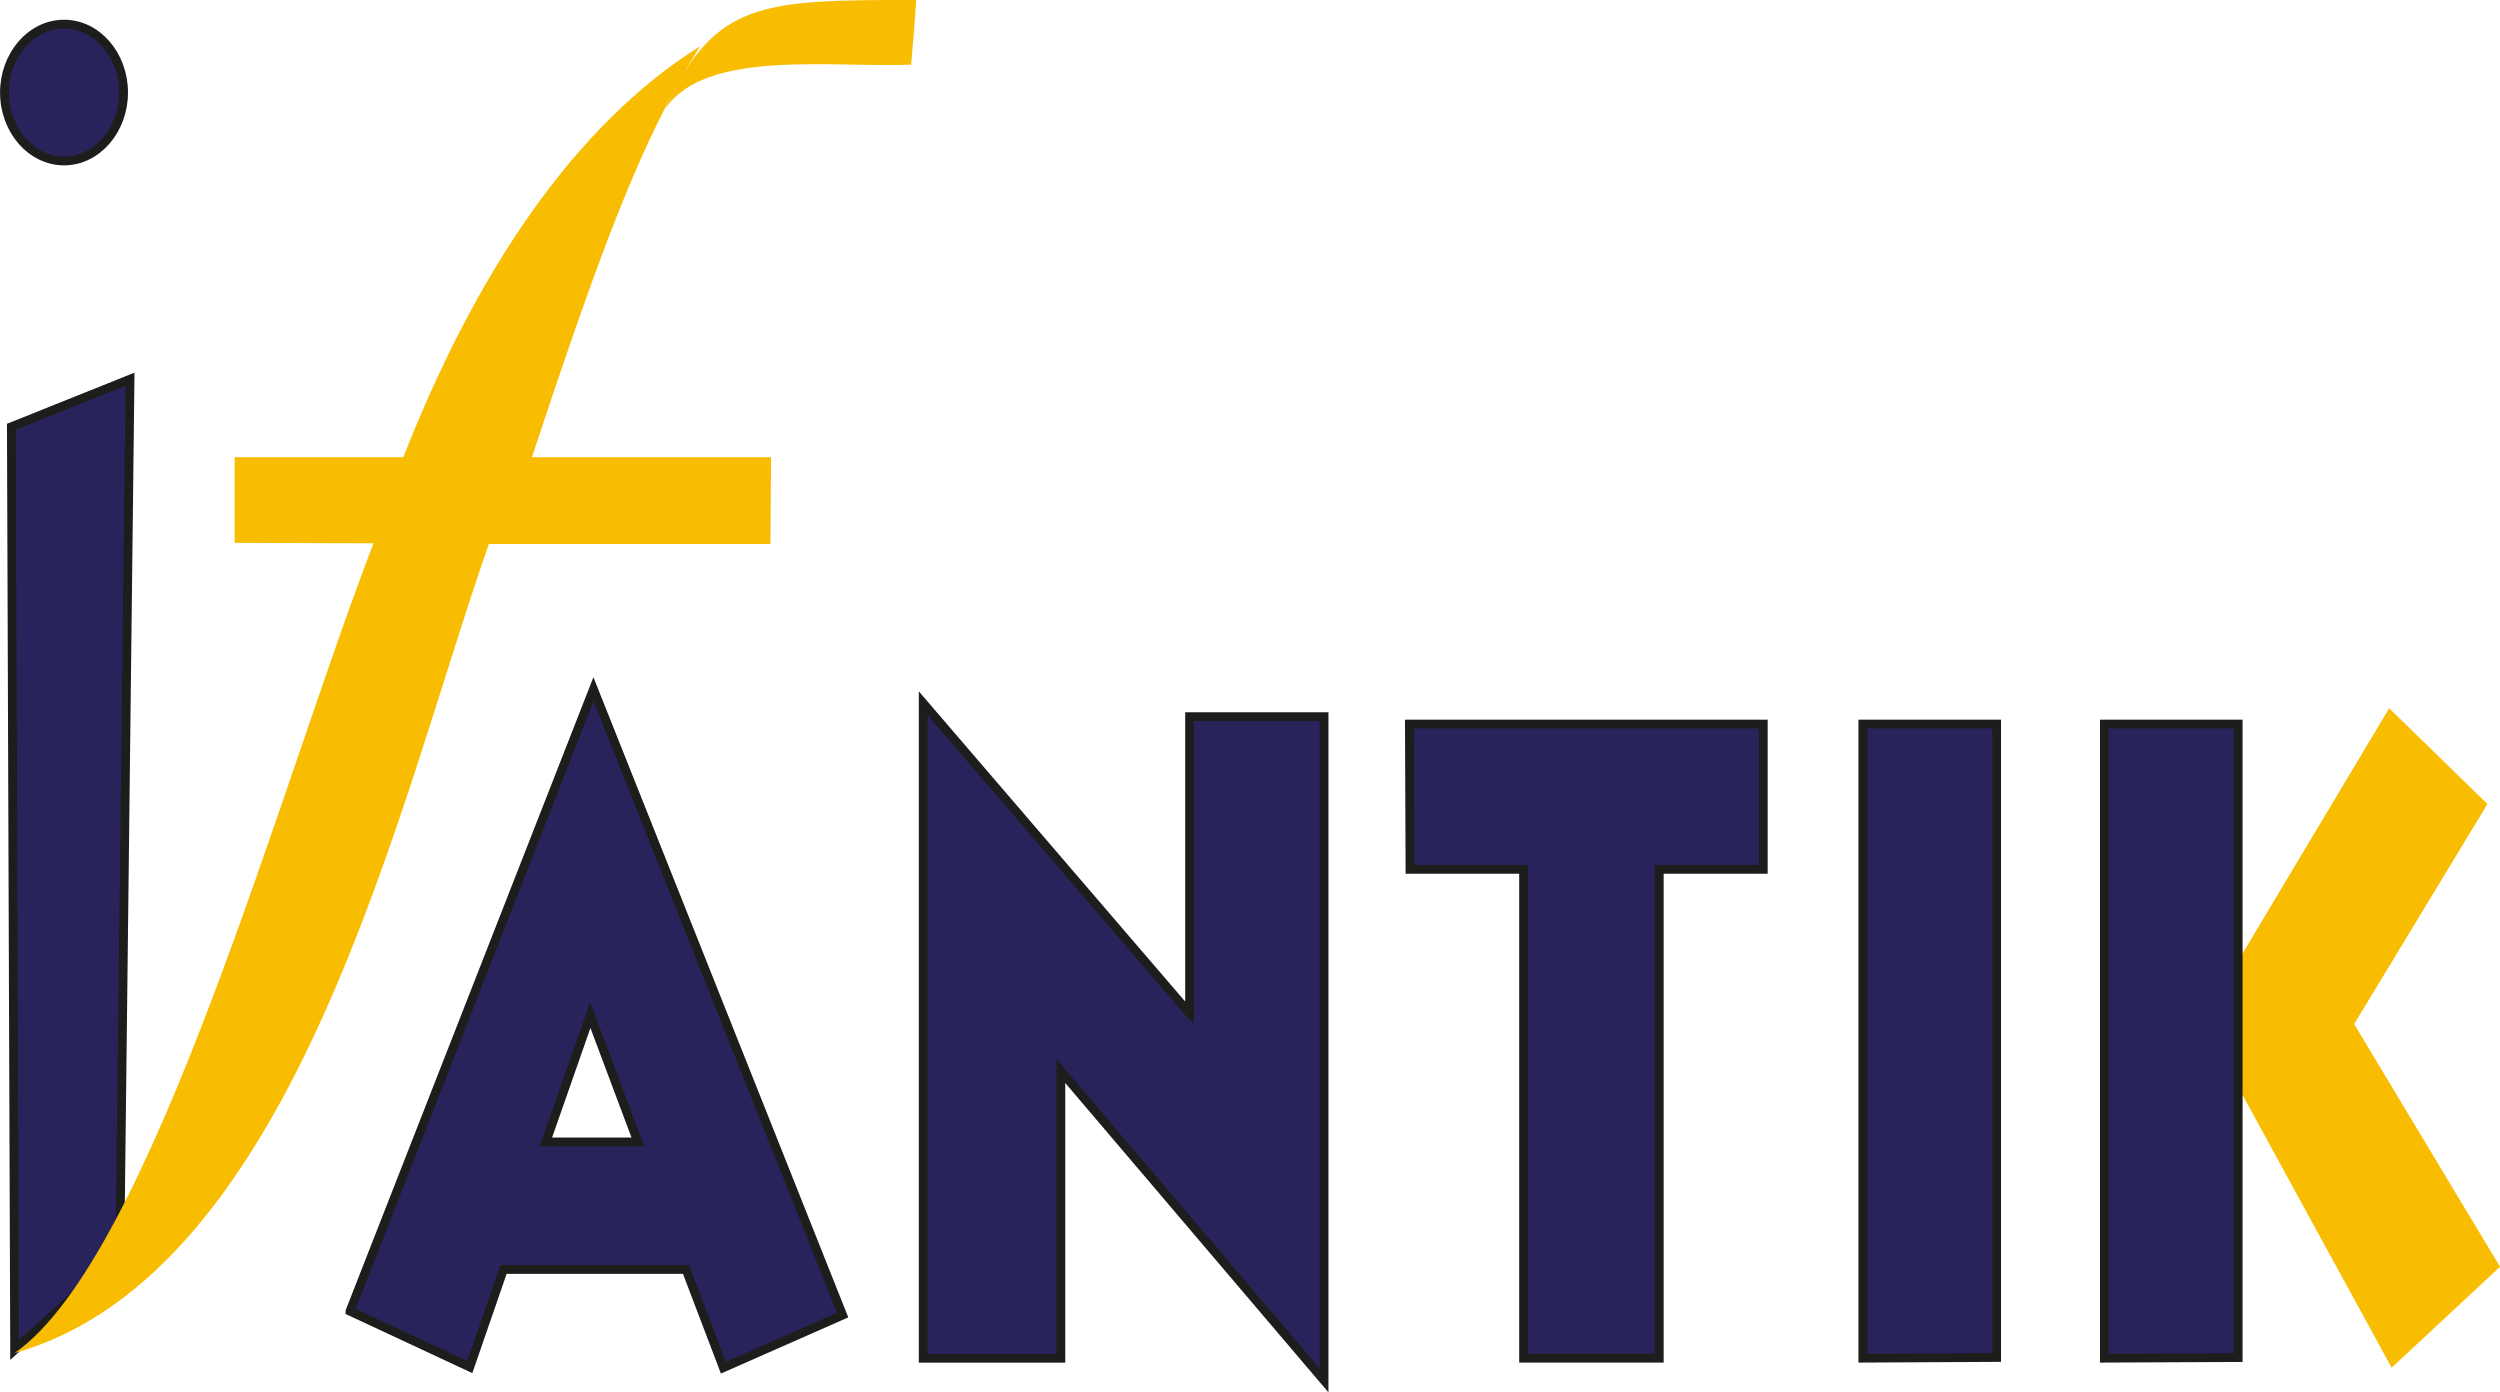 <?xml version="1.0" encoding="UTF-8"?>
<svg id="Ebene_1" data-name="Ebene 1" xmlns="http://www.w3.org/2000/svg" viewBox="0 0 252.84 140.81">
  <defs>
    <style>
      .cls-1, .cls-2 {
        fill: #29235c;
        stroke: #1d1d1b;
        stroke-width: .89px;
      }

      .cls-3, .cls-4 {
        fill: #f8bc00;
        stroke-width: 0px;
      }

      .cls-3, .cls-2 {
        fill-rule: evenodd;
      }
    </style>
  </defs>
  <polygon class="cls-4" points="226.36 137.36 213.02 137.36 213.02 73.23 226.36 73.29 226.36 102.34 223.54 101.89 241.63 71.63 251.57 81.31 238.09 103.57 252.84 128.12 241.88 138.32 223.54 104.78 226.36 104.14 226.36 137.36"/>
  <path class="cls-1" d="M35.4,132.61l12.11,5.65,3.41-9.87h18.46l3.78,9.93,12.06-5.32-25.2-63.3-24.62,62.9ZM55.21,115.49l4.49-12.83,4.81,12.83h-9.29ZM188.4,73.23v64.13l13.53-.07v-64.06h-13.53ZM142.61,87.92h11.48v49.44h13.72v-49.44h10.52v-14.69h-35.79l.06,14.69ZM120.3,102.48l-26.93-31.36v66.25h13.92v-29.05l26.62,31.29v-67.13h-13.6v30.01Z"/>
  <polygon class="cls-1" points="212.83 73.23 226.36 73.23 226.36 137.3 212.83 137.36 212.83 73.23"/>
  <polygon class="cls-2" points="1.15 43.16 13.15 38.35 12.12 126.84 1.48 136.53 1.15 43.16"/>
  <path class="cls-2" d="M6.48,2.44c3.34,0,6.02,3.14,6.02,6.92s-2.69,6.92-6.02,6.92S.45,13.15.45,9.36,3.14,2.44,6.48,2.44Z"/>
  <path class="cls-3" d="M1.48,136.84c28.53-8.07,38.92-56.11,47.96-81.82h28.48l.06-8.78h-24.18c7.12-21.54,11.16-32.26,17-41.56-12.83,8.02-22.76,23.09-30.01,41.56h-17.06v8.66c3.72,0,10.33.05,14.05.05C28.53,78.81,15.39,127.16,1.48,136.84Z"/>
  <path class="cls-3" d="M92.66,0c-.13,2.18-.32,4.36-.51,6.54-8.01.32-20.85-1.6-24.88,4.48C72.27,0,77.27,0,92.66,0Z"/>
</svg>